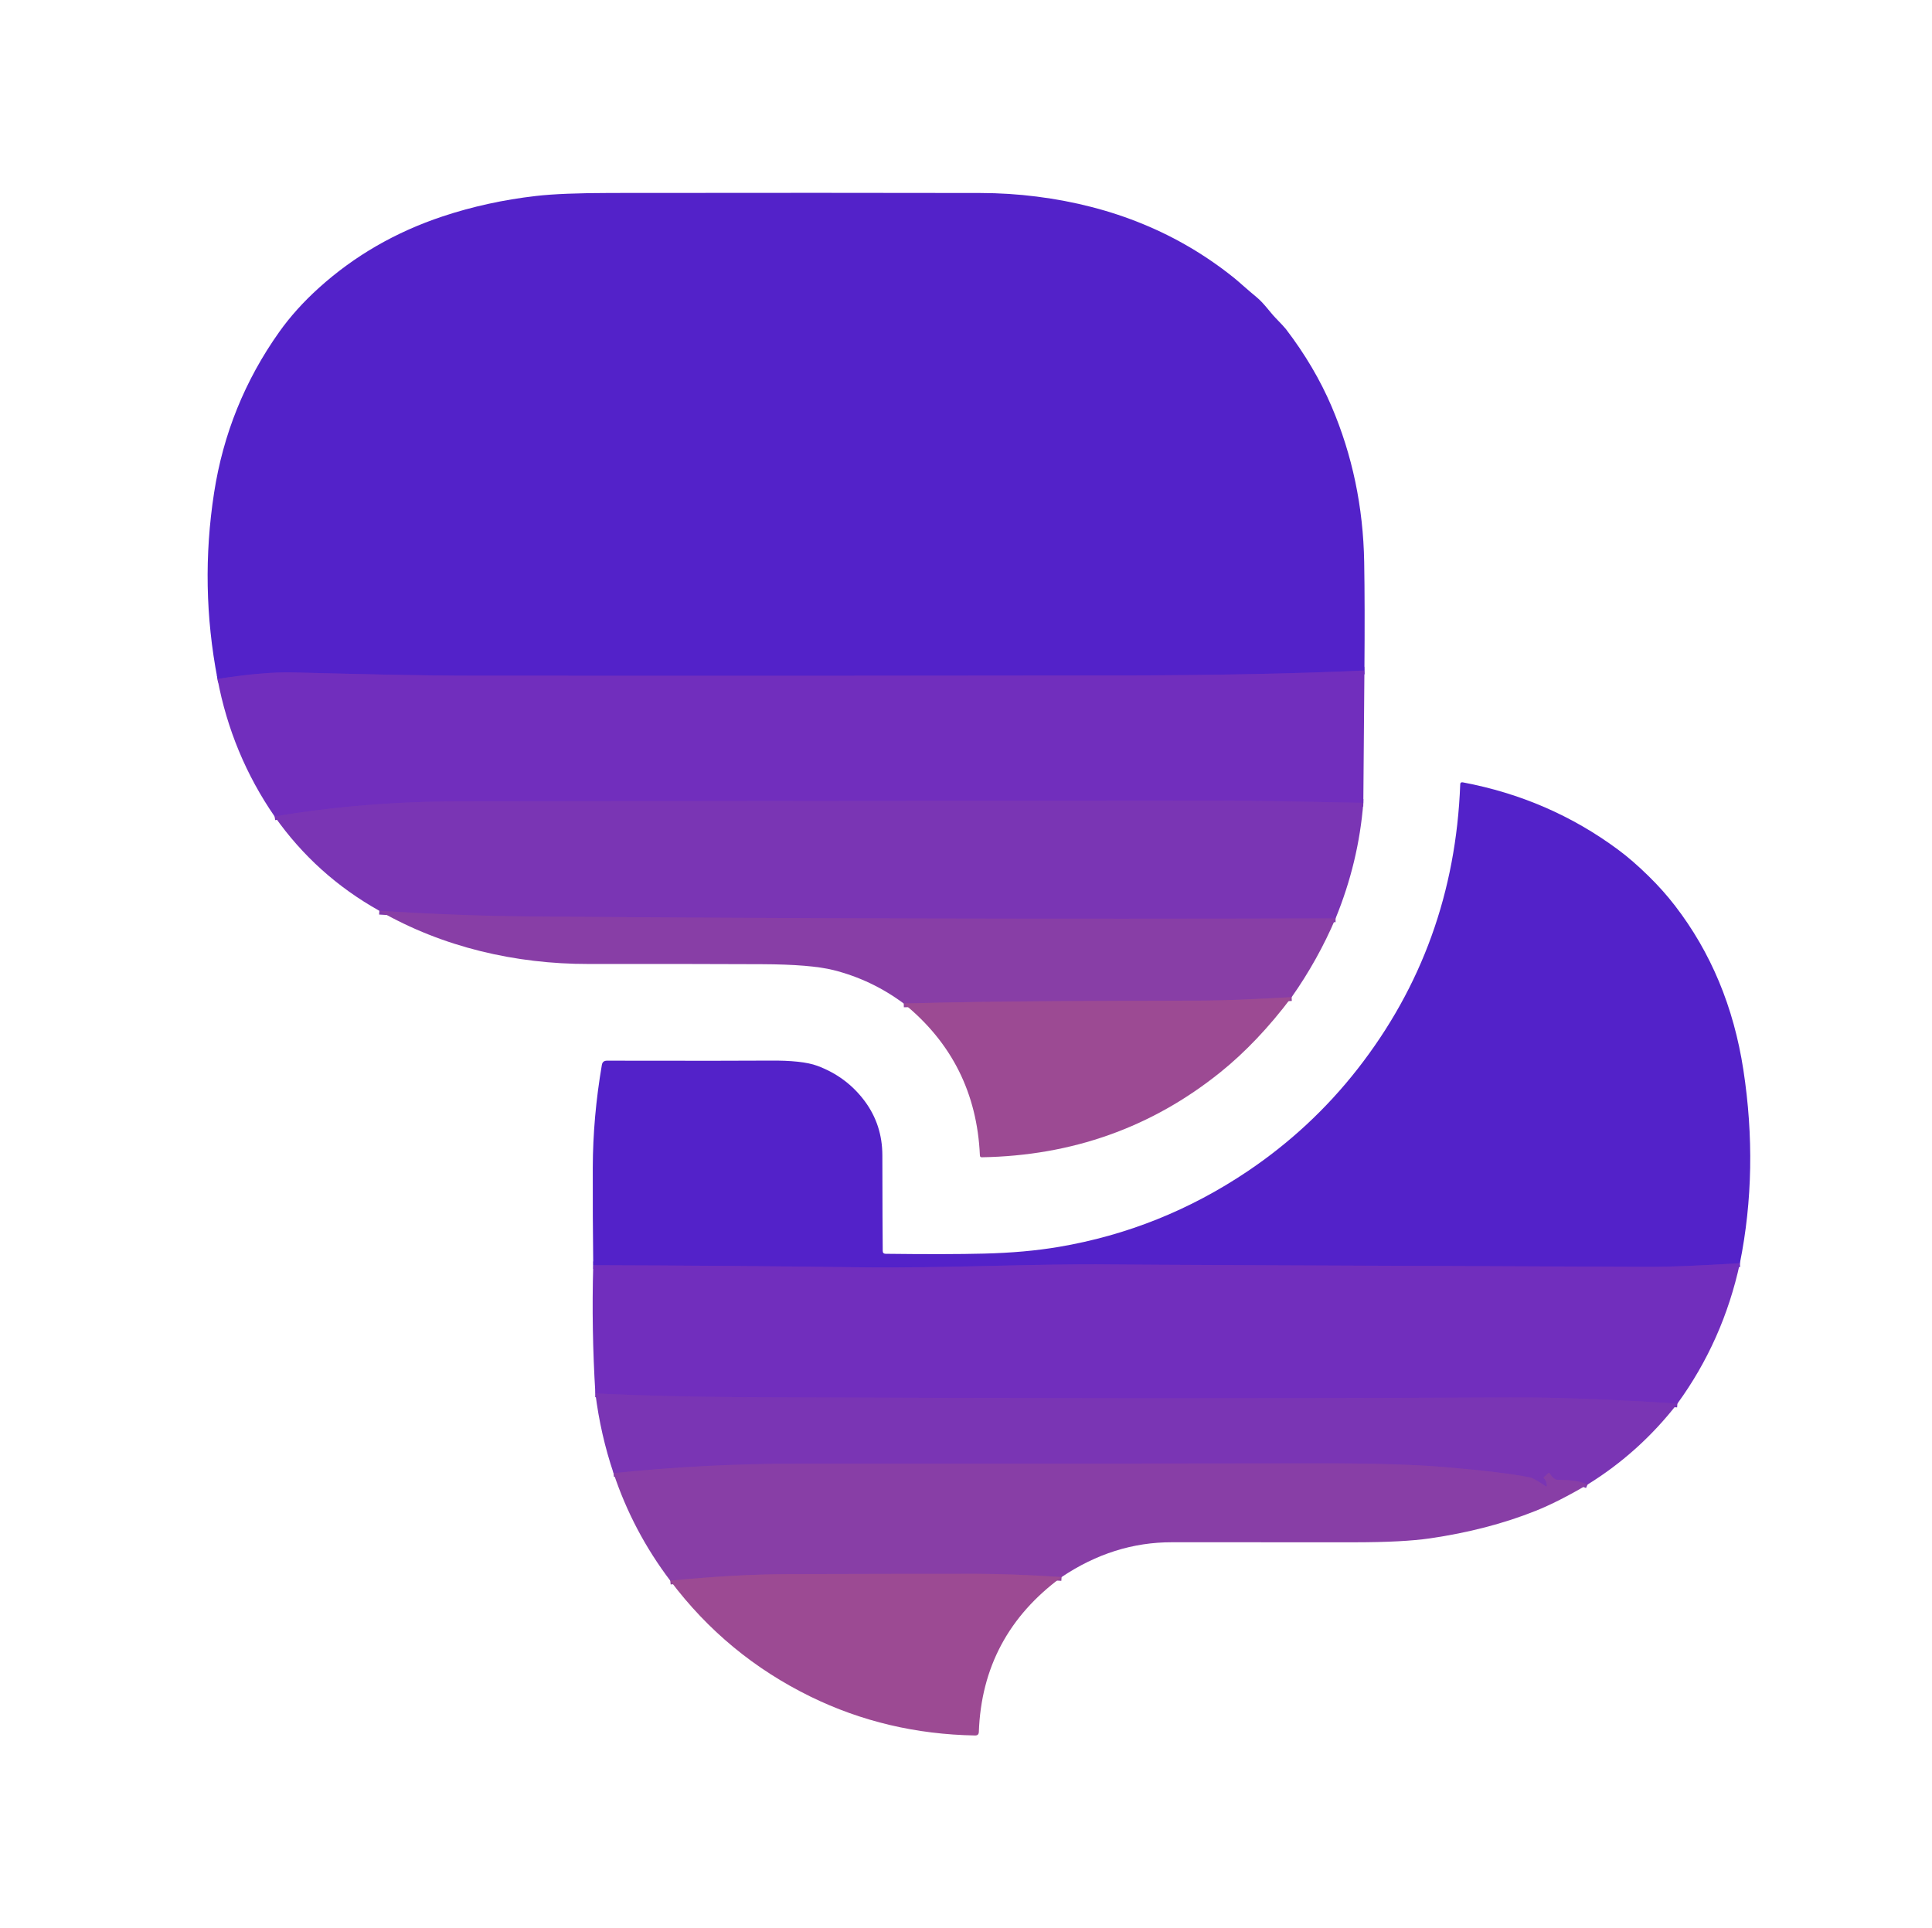 <?xml version="1.0" encoding="UTF-8" standalone="no"?>
<!DOCTYPE svg PUBLIC "-//W3C//DTD SVG 1.1//EN" "http://www.w3.org/Graphics/SVG/1.1/DTD/svg11.dtd">
<svg xmlns="http://www.w3.org/2000/svg" version="1.1" viewBox="0.00 0.00 513.00 512.00">
<g stroke-width="2.00" fill="none" stroke-linecap="butt">
<path stroke="#6228c3" vector-effect="non-scaling-stroke" d="
  M 362.29 178.05
  Q 334.68 179.31 296.99 179.37
  Q 218.99 179.49 126.49 179.43
  C 110.17 179.42 95.03 178.98 77.79 178.56
  Q 70.12 178.37 57.75 180.28"
/>
<path stroke="#7632b9" vector-effect="non-scaling-stroke" d="
  M 362.00 213.19
  C 348.48 212.94 334.92 212.59 321.48 212.60
  Q 221.74 212.66 122.01 212.79
  Q 96.57 212.83 72.91 216.80"
/>
<path stroke="#813aad" vector-effect="non-scaling-stroke" d="
  M 354.63 243.88
  Q 240.41 244.19 140.59 243.36
  Q 122.05 243.21 100.73 241.86"
/>
<path stroke="#92449d" vector-effect="non-scaling-stroke" d="
  M 342.96 264.80
  Q 327.03 265.68 319.92 265.71
  C 293.27 265.81 266.62 265.75 239.97 266.48"
/>
<path stroke="#6228c3" vector-effect="non-scaling-stroke" d="
  M 461.99 335.44
  Q 445.45 336.44 438.23 336.41
  Q 304.24 335.88 295.10 335.77
  C 274.08 335.53 251.78 336.82 228.05 336.52
  Q 192.82 336.07 157.52 335.97"
/>
<path stroke="#7632b9" vector-effect="non-scaling-stroke" d="
  M 445.39 372.73
  Q 419.17 371.00 400.70 371.09
  Q 310.59 371.53 199.35 371.03
  Q 176.48 370.92 158.09 370.02"
/>
<path stroke="#813aad" vector-effect="non-scaling-stroke" d="
  M 421.54 394.22
  C 418.83 393.00 416.23 393.04 413.59 392.98
  Q 412.57 392.95 411.44 391.22
  Q 411.30 391.02 411.18 391.13
  L 409.97 392.24
  Q 409.76 392.43 409.96 392.59
  Q 410.61 393.12 410.73 394.38
  Q 410.78 394.92 410.33 394.61
  Q 407.33 392.55 406.22 392.32
  Q 399.06 390.89 383.47 389.57
  Q 371.35 388.55 349.63 388.59
  Q 280.65 388.70 211.66 388.68
  Q 187.33 388.67 162.91 391.19"
/>
<path stroke="#92449d" vector-effect="non-scaling-stroke" d="
  M 281.88 418.79
  Q 269.43 417.95 259.31 417.93
  Q 247.80 417.90 209.17 418.01
  Q 195.36 418.05 177.98 419.75"
/>
</g>
<path fill="#5322c9" d="
  M 362.29 178.05
  Q 334.68 179.31 296.99 179.37
  Q 218.99 179.49 126.49 179.43
  C 110.17 179.42 95.03 178.98 77.79 178.56
  Q 70.12 178.37 57.75 180.28
  Q 53.01 155.68 56.84 130.89
  Q 60.46 107.43 74.15 88.14
  Q 78.51 82.01 84.68 76.44
  Q 98.78 63.71 117.51 57.47
  Q 129.35 53.53 142.32 52.04
  Q 149.09 51.25 162.27 51.24
  Q 222.17 51.17 260.27 51.25
  Q 267.88 51.26 275.27 52.20
  Q 305.62 56.04 327.70 73.81
  C 329.09 74.93 331.14 76.85 333.62 78.88
  C 335.62 80.52 337.19 82.87 338.72 84.45
  Q 340.95 86.74 341.47 87.42
  Q 349.05 97.34 353.56 107.90
  Q 361.85 127.31 362.23 149.26
  Q 362.43 160.75 362.29 178.05
  Z"
/>
<path fill="#712ebd" d="
  M 362.29 178.05
  L 362.00 213.19
  C 348.48 212.94 334.92 212.59 321.48 212.60
  Q 221.74 212.66 122.01 212.79
  Q 96.57 212.83 72.91 216.80
  Q 61.53 200.29 57.75 180.28
  Q 70.12 178.37 77.79 178.56
  C 95.03 178.98 110.17 179.42 126.49 179.43
  Q 218.99 179.49 296.99 179.37
  Q 334.68 179.31 362.29 178.05
  Z"
/>
<path fill="#5322c9" d="
  M 461.99 335.44
  Q 445.45 336.44 438.23 336.41
  Q 304.24 335.88 295.10 335.77
  C 274.08 335.53 251.78 336.82 228.05 336.52
  Q 192.82 336.07 157.52 335.97
  Q 157.36 322.99 157.40 310.00
  Q 157.44 296.62 159.81 282.79
  Q 160.00 281.66 161.15 281.66
  Q 195.73 281.72 204.35 281.64
  Q 213.03 281.55 216.98 283.01
  Q 224.75 285.88 229.60 292.39
  Q 234.28 298.69 234.29 306.78
  Q 234.32 326.41 234.39 332.18
  Q 234.40 332.93 235.15 332.94
  Q 251.50 333.14 261.26 332.89
  Q 272.24 332.62 281.13 331.11
  Q 308.24 326.52 331.28 311.02
  Q 348.05 299.73 360.43 283.92
  Q 386.12 251.08 387.73 208.30
  Q 387.75 207.63 388.41 207.75
  Q 411.36 212.07 429.64 225.62
  Q 433.49 228.46 437.79 232.69
  Q 441.65 236.47 444.75 240.50
  Q 459.07 259.07 462.91 284.08
  Q 466.98 310.60 461.99 335.44
  Z"
/>
<path fill="#7a35b4" d="
  M 362.00 213.19
  Q 360.75 228.96 354.63 243.88
  Q 240.41 244.19 140.59 243.36
  Q 122.05 243.21 100.73 241.86
  Q 83.93 232.46 72.91 216.80
  Q 96.57 212.83 122.01 212.79
  Q 221.74 212.66 321.48 212.60
  C 334.92 212.59 348.48 212.94 362.00 213.19
  Z"
/>
<path fill="#883ea6" d="
  M 354.63 243.88
  Q 349.91 254.93 342.96 264.80
  Q 327.03 265.68 319.92 265.71
  C 293.27 265.81 266.62 265.75 239.97 266.48
  Q 231.45 260.16 221.33 257.61
  Q 215.30 256.09 202.32 256.04
  Q 179.29 255.94 156.25 255.98
  C 136.94 256.01 117.52 251.53 100.73 241.86
  Q 122.05 243.21 140.59 243.36
  Q 240.41 244.19 354.63 243.88
  Z"
/>
<path fill="#9c4a93" d="
  M 342.96 264.80
  Q 333.93 276.79 324.01 284.76
  Q 296.73 306.69 260.70 307.31
  Q 260.21 307.31 260.19 306.82
  Q 259.10 282.03 239.97 266.48
  C 266.62 265.75 293.27 265.81 319.92 265.71
  Q 327.03 265.68 342.96 264.80
  Z"
/>
<path fill="#712ebd" d="
  M 461.99 335.44
  Q 457.53 356.04 445.39 372.73
  Q 419.17 371.00 400.70 371.09
  Q 310.59 371.53 199.35 371.03
  Q 176.48 370.92 158.09 370.02
  Q 157.04 353.08 157.52 335.97
  Q 192.82 336.07 228.05 336.52
  C 251.78 336.82 274.08 335.53 295.10 335.77
  Q 304.24 335.88 438.23 336.41
  Q 445.45 336.44 461.99 335.44
  Z"
/>
<path fill="#7a35b4" d="
  M 445.39 372.73
  Q 435.33 385.68 421.54 394.22
  C 418.83 393.00 416.23 393.04 413.59 392.98
  Q 412.57 392.95 411.44 391.22
  Q 411.30 391.02 411.18 391.13
  L 409.97 392.24
  Q 409.76 392.43 409.96 392.59
  Q 410.61 393.12 410.73 394.38
  Q 410.78 394.92 410.33 394.61
  Q 407.33 392.55 406.22 392.32
  Q 399.06 390.89 383.47 389.57
  Q 371.35 388.55 349.63 388.59
  Q 280.65 388.70 211.66 388.68
  Q 187.33 388.67 162.91 391.19
  Q 159.46 380.96 158.09 370.02
  Q 176.48 370.92 199.35 371.03
  Q 310.59 371.53 400.70 371.09
  Q 419.17 371.00 445.39 372.73
  Z"
/>
<path fill="#883ea6" d="
  M 421.54 394.22
  Q 413.71 398.83 407.71 401.22
  Q 395.09 406.26 379.68 408.51
  Q 372.59 409.54 359.74 409.55
  Q 325.67 409.57 311.24 409.54
  Q 295.67 409.50 281.88 418.79
  Q 269.43 417.95 259.31 417.93
  Q 247.80 417.90 209.17 418.01
  Q 195.36 418.05 177.98 419.75
  Q 168.09 406.70 162.91 391.19
  Q 187.33 388.67 211.66 388.68
  Q 280.65 388.70 349.63 388.59
  Q 371.35 388.55 383.47 389.57
  Q 399.06 390.89 406.22 392.32
  Q 407.33 392.55 410.33 394.61
  Q 410.78 394.92 410.73 394.38
  Q 410.61 393.12 409.96 392.59
  Q 409.76 392.43 409.97 392.24
  L 411.18 391.13
  Q 411.30 391.02 411.44 391.22
  Q 412.57 392.95 413.59 392.98
  C 416.23 393.04 418.83 393.00 421.54 394.22
  Z"
/>
<path fill="#9c4a93" d="
  M 281.88 418.79
  Q 260.82 434.25 259.91 459.92
  Q 259.87 460.87 258.92 460.85
  Q 235.48 460.44 215.23 450.54
  Q 192.88 439.60 177.98 419.75
  Q 195.36 418.05 209.17 418.01
  Q 247.80 417.90 259.31 417.93
  Q 269.43 417.95 281.88 418.79
  Z"
/>
</svg>
